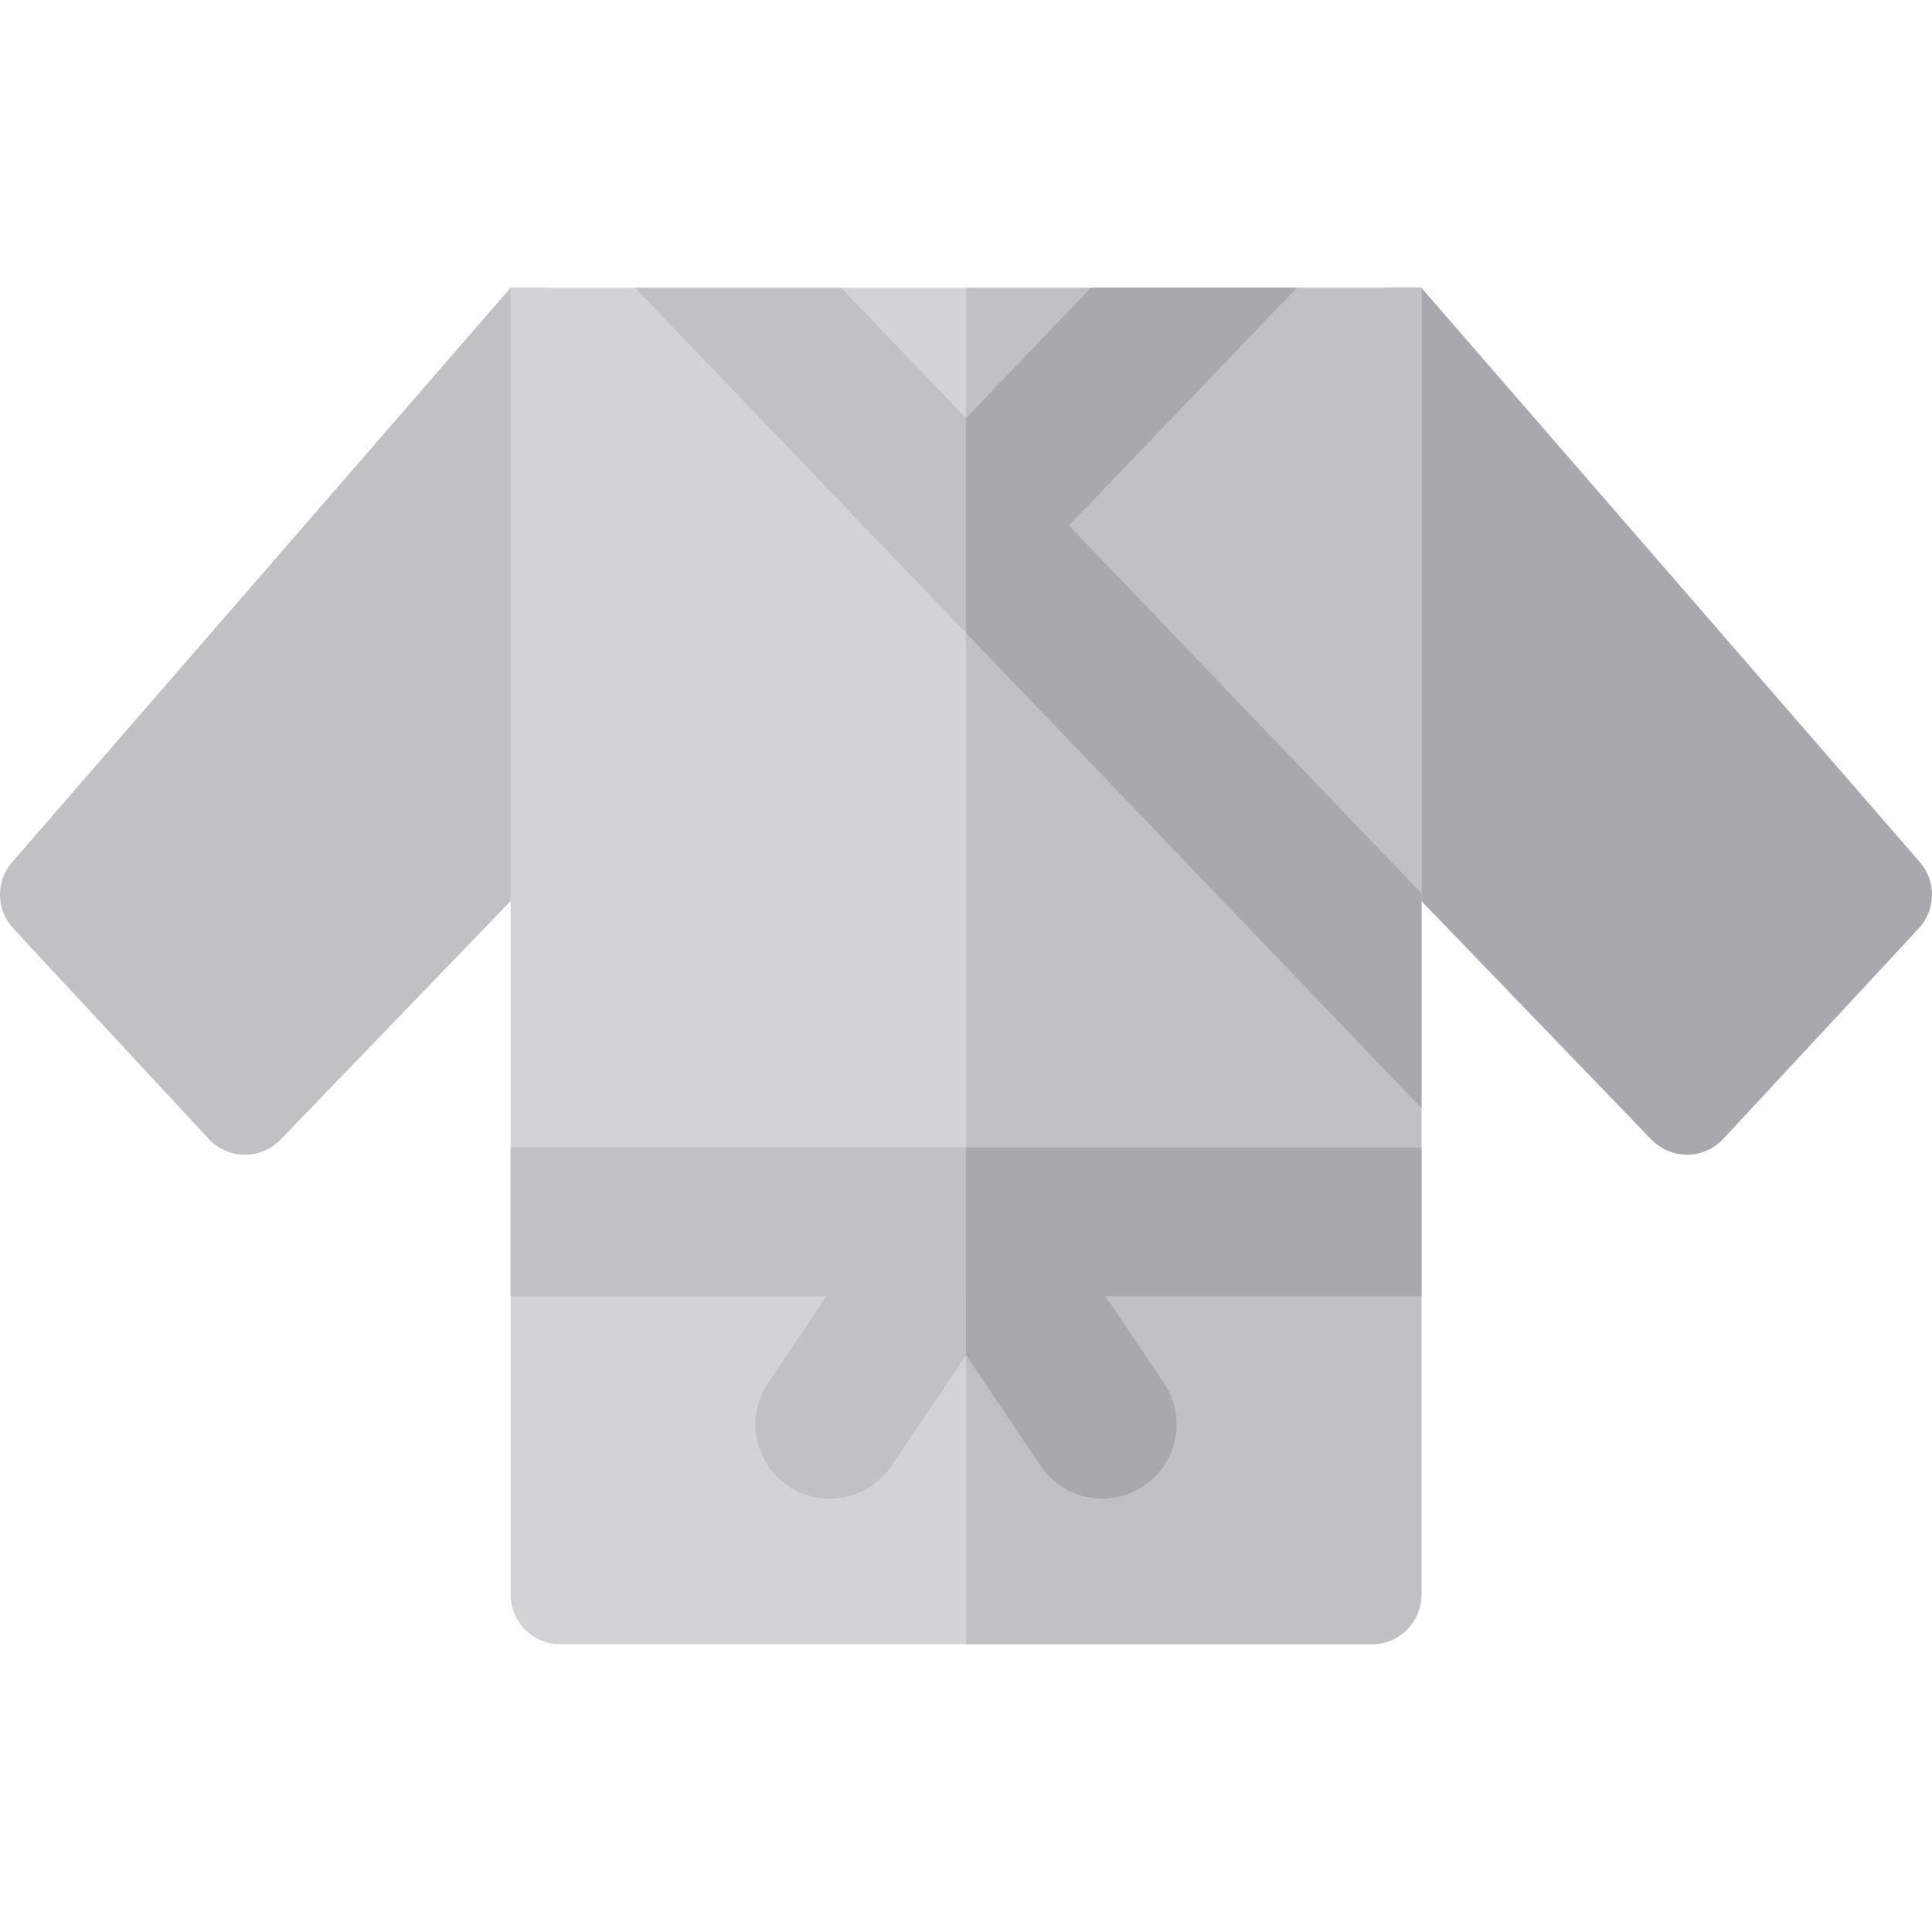 <?xml version="1.0" encoding="iso-8859-1"?>
<!-- Generator: Adobe Illustrator 19.0.0, SVG Export Plug-In . SVG Version: 6.00 Build 0)  -->
<svg version="1.1" id="Layer_1" xmlns="http://www.w3.org/2000/svg" xmlns:xlink="http://www.w3.org/1999/xlink" x="0px" y="0px"
	 viewBox="0 0 512 512" style="enable-background:new 0 0 512 512;" xml:space="preserve">
<path style="fill:#BFC1C2;" d="M135.313,76.262L3.213,228.487c-4.395,5.064-4.267,12.628,0.295,17.541l51.793,55.777
	c5.129,5.523,13.842,5.604,19.075,0.18l60.938-63.198h9.513V76.262H135.313z"/>
<path style="fill:#D1D3D4;" d="M255.996,76.262H135.315v346.346c0,7.252,5.879,13.131,13.131,13.131h107.551h107.56
	c7.252,0,13.131-5.879,13.131-13.131V76.262H255.996z"/>
<g>
	<rect x="367.174" y="76.263" style="fill:#A7A9AC;" width="9.513" height="162.519"/>
	<path style="fill:#A7A9AC;" d="M508.787,228.487l-132.1-152.225v162.524l60.938,63.198c5.231,5.426,13.946,5.343,19.074-0.18
		l51.793-55.777C513.055,241.115,513.182,233.552,508.787,228.487z"/>
</g>
<g>
	<path style="fill:#BFC1C2;" d="M255.996,76.262v359.477h107.56c7.252,0,13.131-5.879,13.131-13.131V76.262H255.996z"/>
	<polygon style="fill:#BFC1C2;" points="283.282,139.279 343.683,76.262 289.118,76.262 256,110.814 255.996,110.81 222.882,76.262 
		168.316,76.262 255.996,167.738 376.687,293.655 376.687,236.727 	"/>
	<path style="fill:#BFC1C2;" d="M308.443,366.465l-36.104-53.668c-3.66-5.44-9.786-8.703-16.342-8.703l0,0
		c-6.556,0-12.683,3.262-16.342,8.703l-36.105,53.668c-6.072,9.026-3.678,21.264,5.348,27.335
		c9.025,6.073,21.264,3.678,27.335-5.348l19.763-29.376l0,0l19.763,29.376c6.069,9.023,18.307,11.421,27.335,5.348
		C312.12,387.73,314.516,375.491,308.443,366.465z"/>
	<rect x="135.312" y="304.094" style="fill:#BFC1C2;" width="241.368" height="39.392"/>
</g>
<g>
	<rect x="255.996" y="304.094" style="fill:#A7A9AC;" width="120.697" height="39.392"/>
	<polygon style="fill:#A7A9AC;" points="283.282,139.279 343.683,76.262 289.118,76.262 256,110.814 255.996,110.81 
		255.996,110.819 255.996,139.284 255.996,167.738 376.687,293.655 376.687,236.727 	"/>
	<path style="fill:#A7A9AC;" d="M308.443,366.465l-36.104-53.668c-3.66-5.44-9.786-8.703-16.342-8.703v54.982l19.763,29.376
		c6.069,9.023,18.307,11.421,27.335,5.348C312.12,387.73,314.516,375.491,308.443,366.465z"/>
</g>
<g>
</g>
<g>
</g>
<g>
</g>
<g>
</g>
<g>
</g>
<g>
</g>
<g>
</g>
<g>
</g>
<g>
</g>
<g>
</g>
<g>
</g>
<g>
</g>
<g>
</g>
<g>
</g>
<g>
</g>
</svg>
